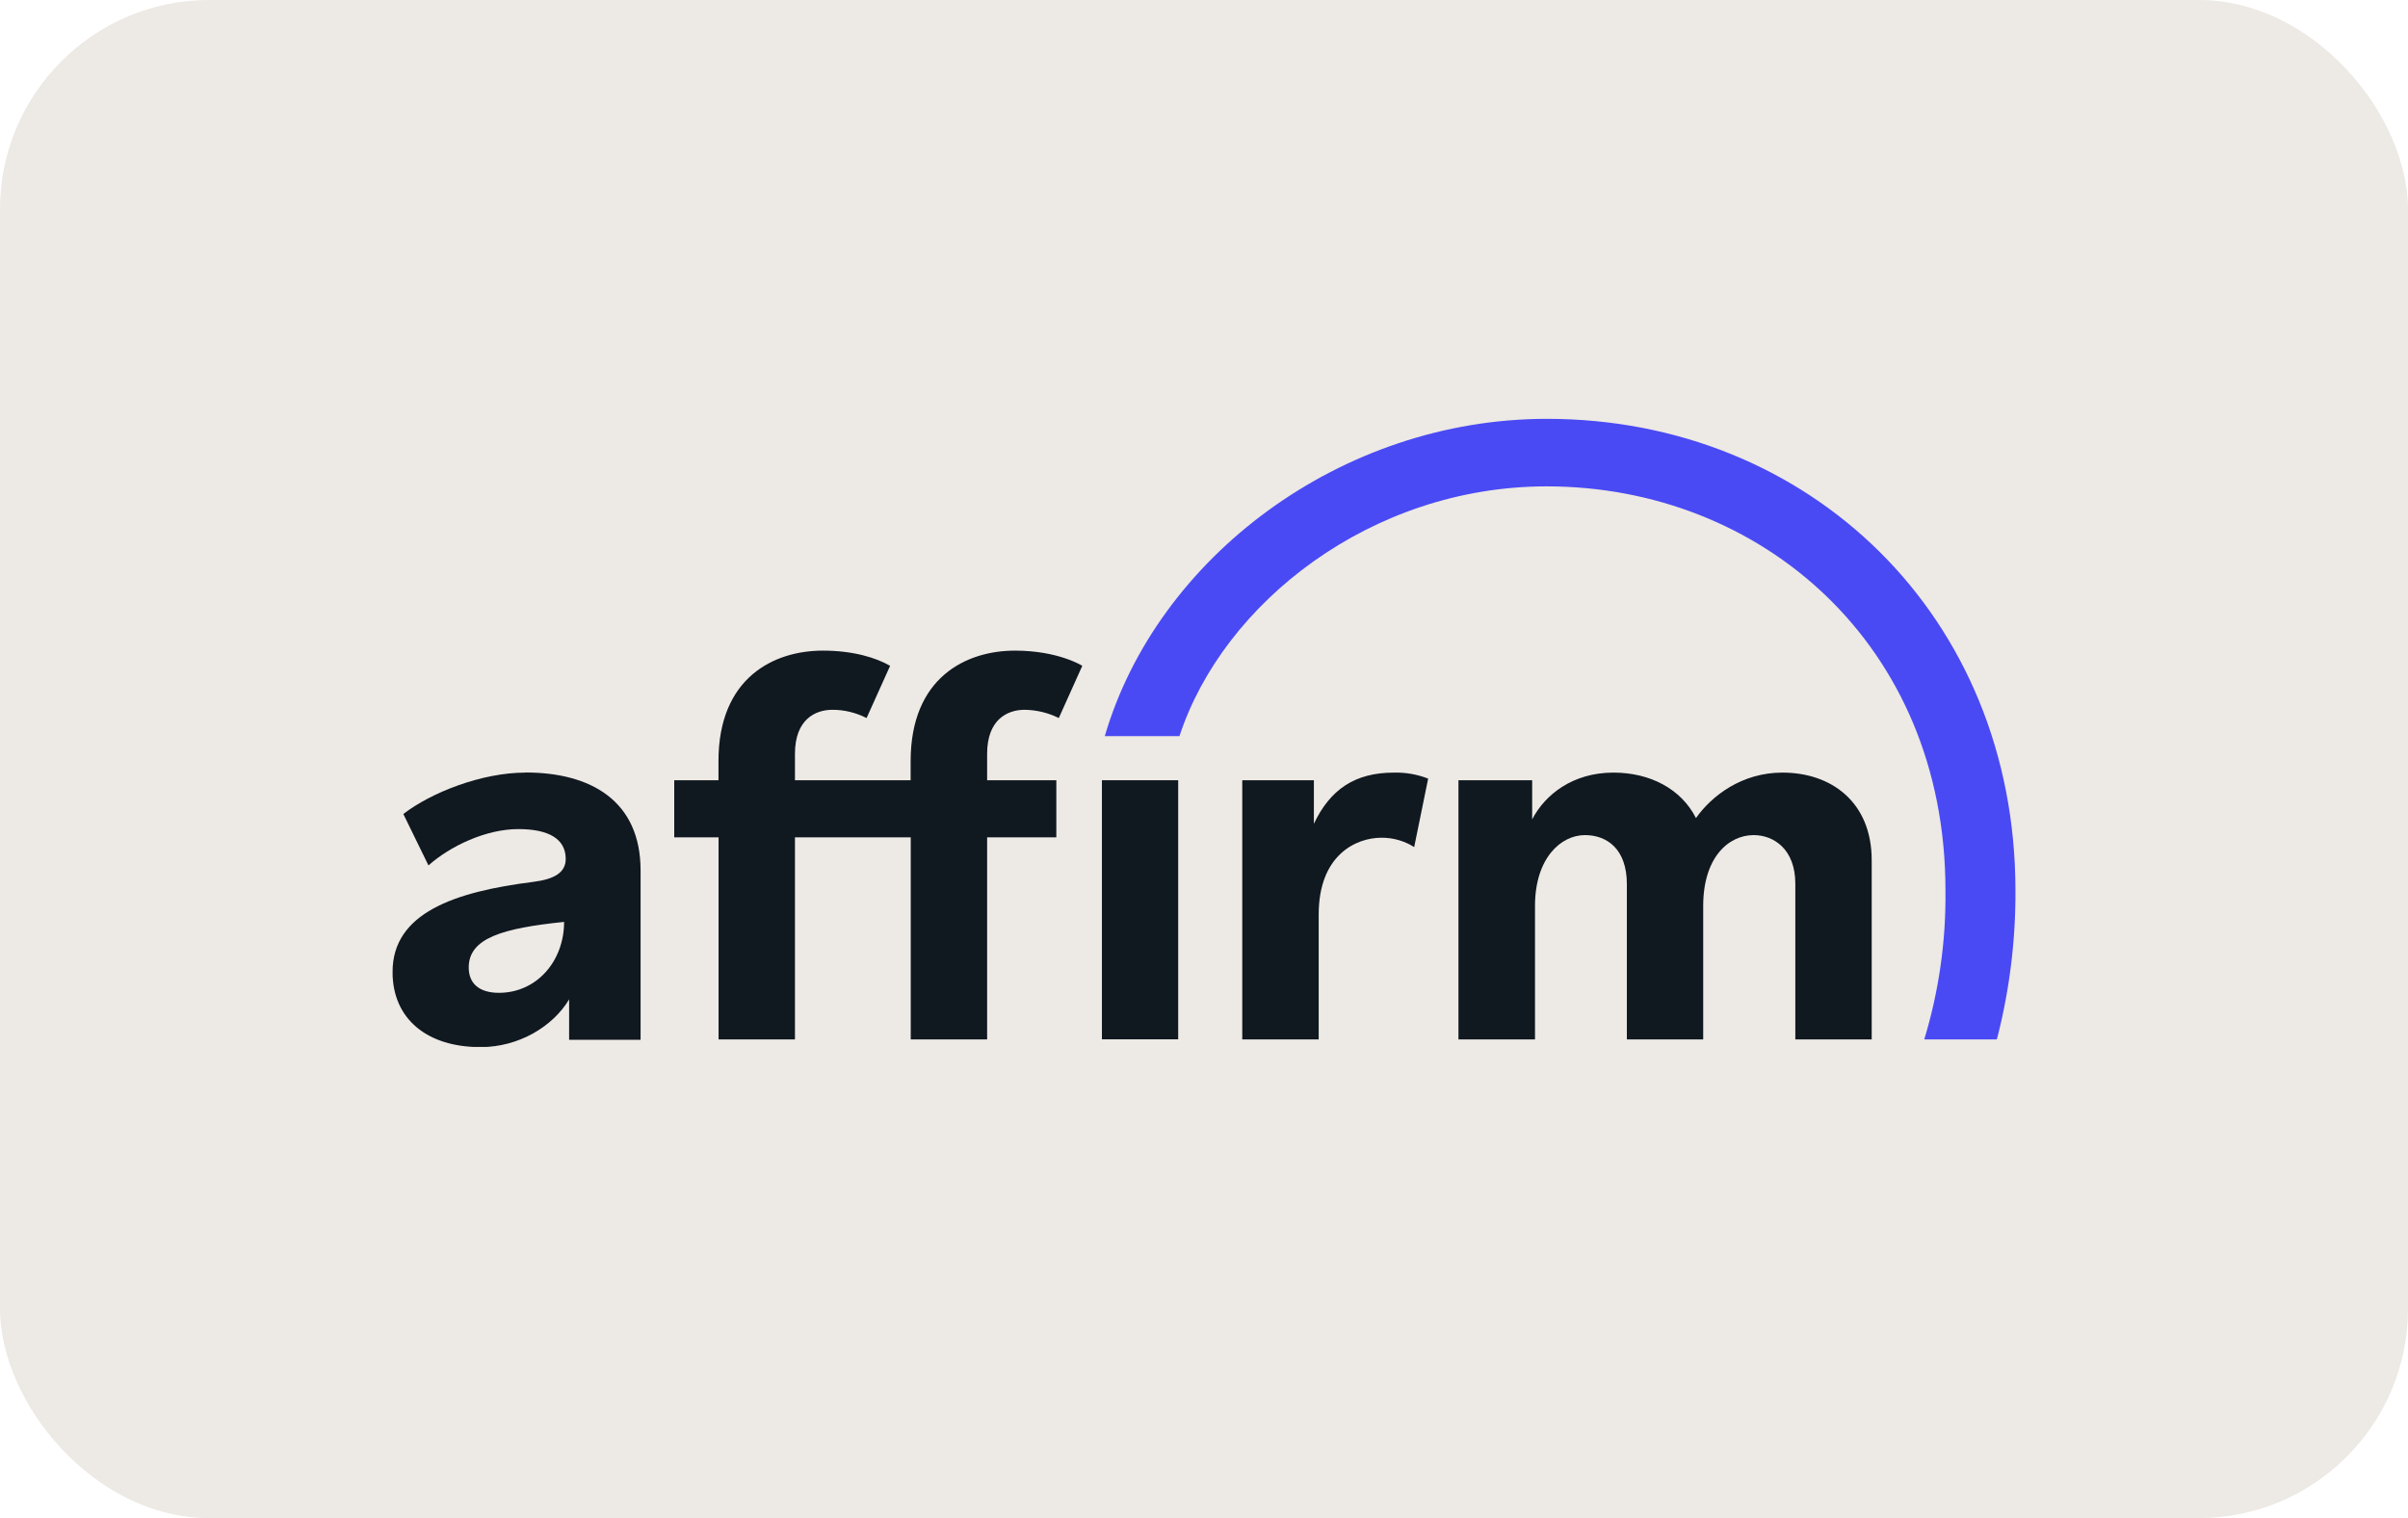<svg width="46" height="29" viewBox="0 0 46 29" fill="none" xmlns="http://www.w3.org/2000/svg">
<rect width="46" height="29" rx="4" fill="#EDE9E4"/>
<g clip-path="url(#clip0_1353_4003)">
<path fill-rule="evenodd" clip-rule="evenodd" d="M9.533 18.966C9.149 18.966 8.954 18.783 8.954 18.482C8.954 17.921 9.599 17.732 10.776 17.611C10.776 18.359 10.255 18.966 9.529 18.966H9.533ZM10.039 14.759C9.198 14.759 8.231 15.143 7.705 15.55L8.185 16.532C8.606 16.158 9.287 15.838 9.901 15.838C10.485 15.838 10.807 16.027 10.807 16.409C10.807 16.665 10.594 16.795 10.19 16.846C8.681 17.036 7.499 17.44 7.499 18.568C7.499 19.462 8.155 20.003 9.18 20.003C9.912 20.003 10.563 19.608 10.872 19.091V19.863H12.237V16.628C12.237 15.295 11.283 14.757 10.04 14.757L10.039 14.759Z" fill="#101820"/>
<path fill-rule="evenodd" clip-rule="evenodd" d="M23.731 14.905V19.856H25.191V17.47C25.191 16.337 25.899 16.003 26.391 16.003C26.613 16.002 26.83 16.064 27.015 16.182L27.282 14.874C27.076 14.793 26.854 14.754 26.631 14.759C25.881 14.759 25.41 15.081 25.099 15.737V14.905H23.731Z" fill="#101820"/>
<path fill-rule="evenodd" clip-rule="evenodd" d="M34.048 14.759C33.276 14.759 32.699 15.201 32.398 15.628C32.12 15.077 31.53 14.759 30.821 14.759C30.05 14.759 29.516 15.175 29.269 15.653V14.905H27.861V19.856H29.323V17.307C29.323 16.394 29.817 15.953 30.277 15.953C30.695 15.953 31.078 16.215 31.078 16.89V19.856H32.536V17.307C32.536 16.381 33.018 15.953 33.501 15.953C33.887 15.953 34.296 16.225 34.296 16.881V19.856H35.755V16.433C35.755 15.321 34.983 14.759 34.05 14.759" fill="#101820"/>
<path fill-rule="evenodd" clip-rule="evenodd" d="M20.179 14.905H18.857V14.401C18.857 13.746 19.242 13.559 19.574 13.559C19.801 13.562 20.024 13.616 20.226 13.717L20.675 12.719C20.675 12.719 20.219 12.429 19.389 12.429C18.457 12.429 17.396 12.94 17.396 14.54V14.905H15.186V14.401C15.186 13.746 15.571 13.559 15.903 13.559C16.13 13.559 16.354 13.614 16.554 13.717L17.004 12.719C16.736 12.566 16.304 12.429 15.719 12.429C14.787 12.429 13.725 12.94 13.725 14.54V14.905H12.88V15.996H13.727V19.856H15.186V15.996H17.398V19.856H18.857V15.996H20.179V14.905Z" fill="#101820"/>
<path d="M22.507 14.905H21.05V19.854H22.507V14.905Z" fill="#101820"/>
<path fill-rule="evenodd" clip-rule="evenodd" d="M21.104 14.063H22.531C23.363 11.524 26.188 9.291 29.547 9.291C33.633 9.291 37.164 12.309 37.164 17.006C37.176 17.971 37.04 18.931 36.759 19.856H38.144L38.158 19.81C38.391 18.894 38.506 17.954 38.501 17.011C38.501 11.772 34.565 8.001 29.55 8.001C25.611 8.001 22.1 10.654 21.104 14.065L21.104 14.063Z" fill="#4A4AF4"/>
</g>
<defs>
<clipPath id="clip0_1353_4003">
<rect width="31" height="12" fill="white" transform="translate(7.5 8)"/>
</clipPath>
</defs>
</svg>
